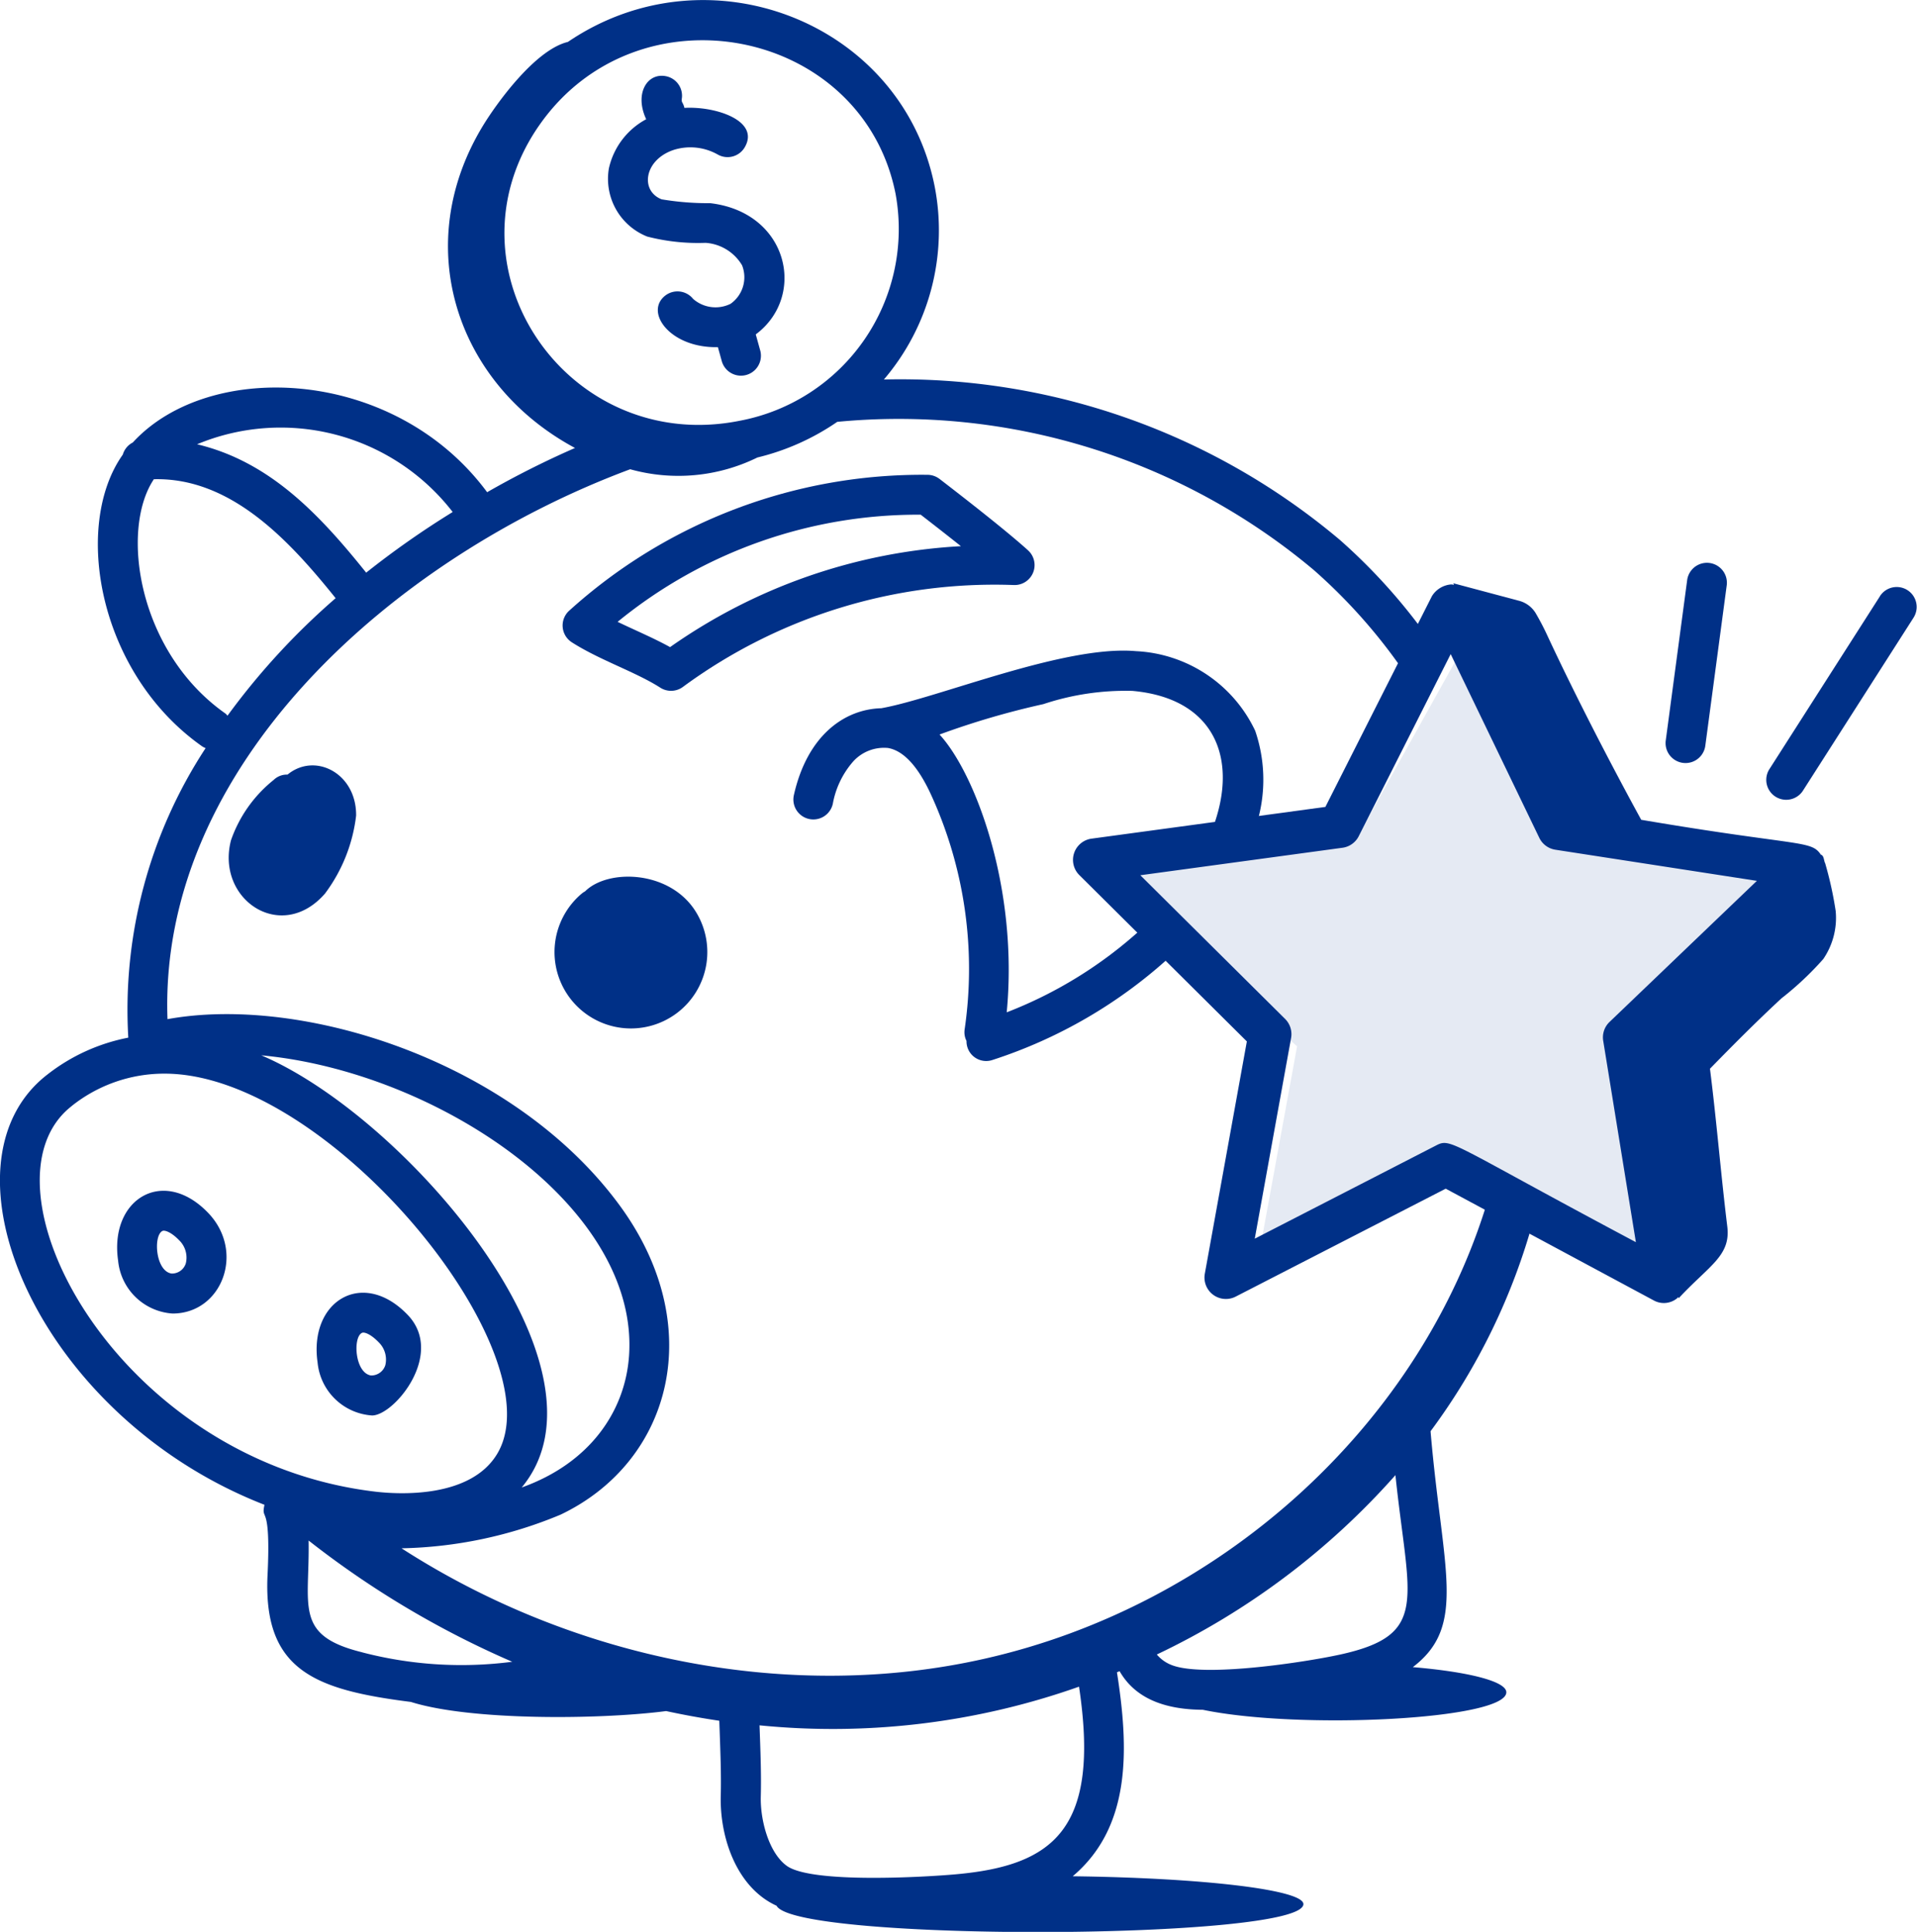 <svg id="Share_Accounts" data-name="Share Accounts" xmlns="http://www.w3.org/2000/svg" width="117" height="117.926" viewBox="0 0 117 117.926">
  <path id="Path_34310" data-name="Path 34310" d="M2108.385,164.328c-2.739-2.849-6.037-.839-5.492,2.919a3.577,3.577,0,0,0,3.326,3.228c1.349,0,4.468-3.76,2.166-6.147m-1.364,3.094a.9.9,0,0,1-.868.612c-.987-.154-1.119-2.326-.554-2.6.127-.064.513.045,1.032.583a1.47,1.47,0,0,1,.391,1.406" transform="translate(-2083.509 -84.07)" fill="#003087"/>
  <path id="Path_34311" data-name="Path 34311" d="M2077.748,154.394a3.571,3.571,0,0,0,3.327,3.227c3.006,0,4.454-3.767,2.164-6.148-2.739-2.849-6.037-.839-5.491,2.921m4.128.176a.883.883,0,0,1-.868.61c-.986-.153-1.121-2.323-.553-2.6.12-.058.51.041,1.03.58a1.477,1.477,0,0,1,.392,1.41" transform="translate(-2070.539 -77.439)" fill="#003087"/>
  <path id="Path_34312" data-name="Path 34312" d="M2175.949,104.107c.726-7.552-1.905-14.581-4.1-16.958a49.256,49.256,0,0,1,6.338-1.856,15.9,15.9,0,0,1,5.43-.808c5.615.5,6.8,5.057,4.22,9.884l2.89-.525a9.216,9.216,0,0,0,.386-6.929,8.5,8.5,0,0,0-7.279-4.855c-4.358-.391-12.1,2.873-15.539,3.484-2.292.064-4.527,1.7-5.336,5.305a1.217,1.217,0,0,0,2.376.533,5.373,5.373,0,0,1,1.242-2.585,2.539,2.539,0,0,1,2.129-.826c.944.166,1.822,1.113,2.61,2.818a25.543,25.543,0,0,1,2.062,14.386,1.179,1.179,0,0,0,.118.679,1.2,1.2,0,0,0,1.575,1.165,29.568,29.568,0,0,0,10.886-6.339l-1.831-1.622a26.2,26.2,0,0,1-8.181,5.051" transform="translate(-2114.507 -42.311)" fill="#003087"/>
  <path id="Path_34313" data-name="Path 34313" d="M2095.344,97.06a1.158,1.158,0,0,0-.85.329,8.13,8.13,0,0,0-2.6,3.677c-.943,3.612,3.065,6.324,5.736,3.257a9.863,9.863,0,0,0,1.9-4.76c.026-2.593-2.515-3.885-4.189-2.5" transform="translate(-2077.795 -49.776)" fill="#003087"/>
  <path id="Path_34314" data-name="Path 34314" d="M2134.706,111.416a1.25,1.25,0,0,0-.2.133,4.663,4.663,0,1,0,6.813.9c-1.656-2.336-5.265-2.382-6.618-1.029" transform="translate(-2098.993 -57.007)" fill="#003087"/>
  <path id="Path_34315" data-name="Path 34315" d="M2156.849,60.117a1.214,1.214,0,0,0-.735-.252,32.067,32.067,0,0,0-21.869,8.293,1.218,1.218,0,0,0,.158,1.929c1.7,1.09,3.91,1.814,5.4,2.77a1.218,1.218,0,0,0,1.379-.043,32.085,32.085,0,0,1,20.221-6.221,1.218,1.218,0,0,0,.846-2.119c-1.233-1.116-3.616-2.985-5.4-4.358M2140.4,70.381c-1.033-.57-2.218-1.065-3.2-1.542a28.913,28.913,0,0,1,18.5-6.54c.775.6,1.638,1.272,2.452,1.922a34.037,34.037,0,0,0-17.749,6.16" transform="translate(-2099.505 -30.88)" fill="#003087"/>
  <path id="Path_34316" data-name="Path 34316" d="M2153.542,73.861c-4.288,13.436-16.28,24.188-30.553,27.4-11.811,2.665-24.963.083-35.559-6.746a26.483,26.483,0,0,0,9.705-2.054c6.792-3.238,9.028-11.544,3.565-18.936-6.476-8.769-19.319-12.814-27.555-11.311-.556-15.442,13.74-28.171,28.241-33.568a10.929,10.929,0,0,0,7.764-.718,14.656,14.656,0,0,0,4.873-2.176,39.4,39.4,0,0,1,29.082,9.043,33.577,33.577,0,0,1,5.92,6.827l1.3-2.338a35.1,35.1,0,0,0-5.623-6.323,41.611,41.611,0,0,0-27.832-9.794,14.024,14.024,0,0,0,3.094-11.807c-1.993-10-13.814-14.618-22.38-8.8-2.025.486-4.391,3.815-5.167,5.087-4.471,7.32-1.671,15.795,5.6,19.7a55.353,55.353,0,0,0-5.363,2.7c-5.63-7.618-16.928-8.158-21.627-3.034a1.211,1.211,0,0,0-.609.739c-3.075,4.33-1.507,13.35,4.854,17.817a1.22,1.22,0,0,0,.2.1,29.136,29.136,0,0,0-4.719,17.674,11.568,11.568,0,0,0-4.953,2.263c-7.039,5.459-.625,20.843,13.265,26.253-.234,1.084.417-.272.18,4.442-.211,5.677,2.929,6.856,8.754,7.592,3.654,1.153,11.53,1.083,15.581.558q1.612.349,3.244.591c.064,1.819.124,3.282.089,4.562-.07,2.564.969,5.62,3.406,6.73,1.161,2.215,32.154,2.1,32.154-.1,0-.877-6.143-1.6-14.079-1.7,3.626-3.06,3.41-7.9,2.7-12.452.053-.022.108-.043.162-.065,1.035,1.806,3,2.34,5.082,2.356,5.921,1.232,18.52.6,18.52-1.069,0-.671-2.325-1.25-5.707-1.535,3.335-2.533,1.8-5.961,1.083-14.4a38.823,38.823,0,0,0,6.315-13.036l-2.725-1.419c-.092.321-.184.641-.286.959M2095.781,7.727c5.991-8.739,19.768-6.084,21.8,4.1a11.91,11.91,0,0,1-9.522,13.861c-10.444,2.085-18.247-9.246-12.278-17.963m-5.233,23.533a54.232,54.232,0,0,0-5.276,3.7c-2.844-3.546-5.874-6.775-10.321-7.837a13.273,13.273,0,0,1,15.6,4.134m-18.243-2c4.72-.122,8.292,3.764,11.1,7.261a43.183,43.183,0,0,0-6.6,7.174,1.049,1.049,0,0,0-.124-.131c-5.324-3.737-6.452-11.184-4.373-14.3m29,53.555c-.248,3.347-2.395,6.506-6.547,7.988,6.082-7.31-7.1-22.653-15.893-26.38,10.7.995,23.119,9.24,22.441,18.392m-34.011-15.3a9.049,9.049,0,0,1,5.674-1.974c10.067,0,23.972,17.137,20.285,23.222-1.656,2.739-6.078,2.451-7.391,2.3-15.9-1.861-24.673-18.81-18.568-23.544m17.734,33.347c-4.182-1.025-3.205-2.8-3.276-6.824a56.4,56.4,0,0,0,12.427,7.4,24,24,0,0,1-9.151-.573m36.244,13.545c-1.854.169-8.811.58-10.331-.51-1.087-.779-1.631-2.766-1.592-4.241.037-1.349-.023-2.833-.077-4.34a45.041,45.041,0,0,0,19.5-2.361c1.306,8.695-1.551,10.913-7.5,11.452m23.377-13.4c-2.131.463-8.191,1.385-10.18.645a2.224,2.224,0,0,1-.949-.661,45.47,45.47,0,0,0,14.563-10.948c.8,7.668,2.132,9.754-3.433,10.965" transform="translate(-2062.923 -0.001)" fill="#003087"/>
  <path id="Path_34317" data-name="Path 34317" d="M2146.507,26.99a1.218,1.218,0,0,0,2.348-.646l-.28-1.008c3.118-2.323,2.011-7.451-2.781-8.011a17.1,17.1,0,0,1-2.961-.234c-1.334-.516-1.079-2.433.767-3.028a3.4,3.4,0,0,1,2.653.292,1.214,1.214,0,0,0,1.659-.458c.916-1.613-1.8-2.5-3.691-2.388a1.143,1.143,0,0,0-.114-.3.352.352,0,0,1-.049-.239,1.214,1.214,0,0,0-.994-1.4c-1.116-.2-1.907,1.067-1.176,2.632a4.514,4.514,0,0,0-2.277,3,3.789,3.789,0,0,0,2.341,4.162,12.42,12.42,0,0,0,3.56.383,2.811,2.811,0,0,1,2.226,1.369,1.979,1.979,0,0,1-.7,2.352,2.073,2.073,0,0,1-2.287-.3,1.22,1.22,0,0,0-1.712-.192c-1.272,1.017.332,3.209,3.225,3.138Z" transform="translate(-2102.449 -4.923)" fill="#003087"/>
  <path id="Path_34318" data-name="Path 34318" d="M2225.681,76.737l-7.694,13.805-15.2,2.766,11.446,10.145-2.432,13.3,12.961-5.555,12.506,6.512,1.381-10.833s2.541-8.961,2.968-9.11,4.747-4.469,4.747-4.469l-15.506-2.262Z" transform="translate(-2135.068 -39.583)" fill="#e5eaf3"/>
  <path id="Path_34319" data-name="Path 34319" d="M2275.292,82.118l1.313-9.836a1.218,1.218,0,0,0-2.414-.322l-1.313,9.834a1.218,1.218,0,0,0,2.414.324" transform="translate(-2171.215 -36.574)" fill="#003087"/>
  <path id="Path_34320" data-name="Path 34320" d="M2292.467,74.561,2285.7,85.147a1.217,1.217,0,0,0,2.05,1.31l6.766-10.586a1.217,1.217,0,0,0-2.052-1.311" transform="translate(-2177.728 -38.165)" fill="#003087"/>
  <path id="Path_34321" data-name="Path 34321" d="M2244.058,90.585s.006.024,0,0a.9.9,0,0,1-.029-.107c-.019-.069-.04-.137-.056-.189.012.04.027.087.043.143-.034-.155-.071-.3-.2-.335-.6-.906-1.264-.485-10.965-2.131-1.87-3.417-4.012-7.566-5.686-11.155a15.969,15.969,0,0,0-.763-1.471,1.685,1.685,0,0,0-1.006-.743l-4.02-1.072c.021.032.038.065.058.1a1.625,1.625,0,0,0-.18-.027,1.52,1.52,0,0,0-1.179.719l-6.5,12.863L2199.3,89.118a1.308,1.308,0,0,0-.744,2.222l10.226,10.155-2.566,14.183a1.308,1.308,0,0,0,1.884,1.395l12.819-6.589,12.7,6.823a1.275,1.275,0,0,0,1.506-.207c0,.024.008.046.012.072,1.856-2,3.187-2.581,2.968-4.374-.394-3.214-.651-6.424-1.058-9.637,1.426-1.461,2.865-2.906,4.362-4.294a19.116,19.116,0,0,0,2.553-2.4,4.455,4.455,0,0,0,.758-2.932,22.264,22.264,0,0,0-.652-2.95m-13.149,9.72a1.3,1.3,0,0,0-.387,1.155l1.994,12.29c-11.361-6.043-11.267-6.383-12.187-5.907l-11.074,5.693,2.217-12.252a1.309,1.309,0,0,0-.365-1.161l-8.836-8.772,12.34-1.678a1.307,1.307,0,0,0,.99-.706l5.612-11.115,5.409,11.218a1.309,1.309,0,0,0,.978.723l12.3,1.9Z" transform="translate(-2132.683 -37.923)" fill="#003087"/>
</svg>
